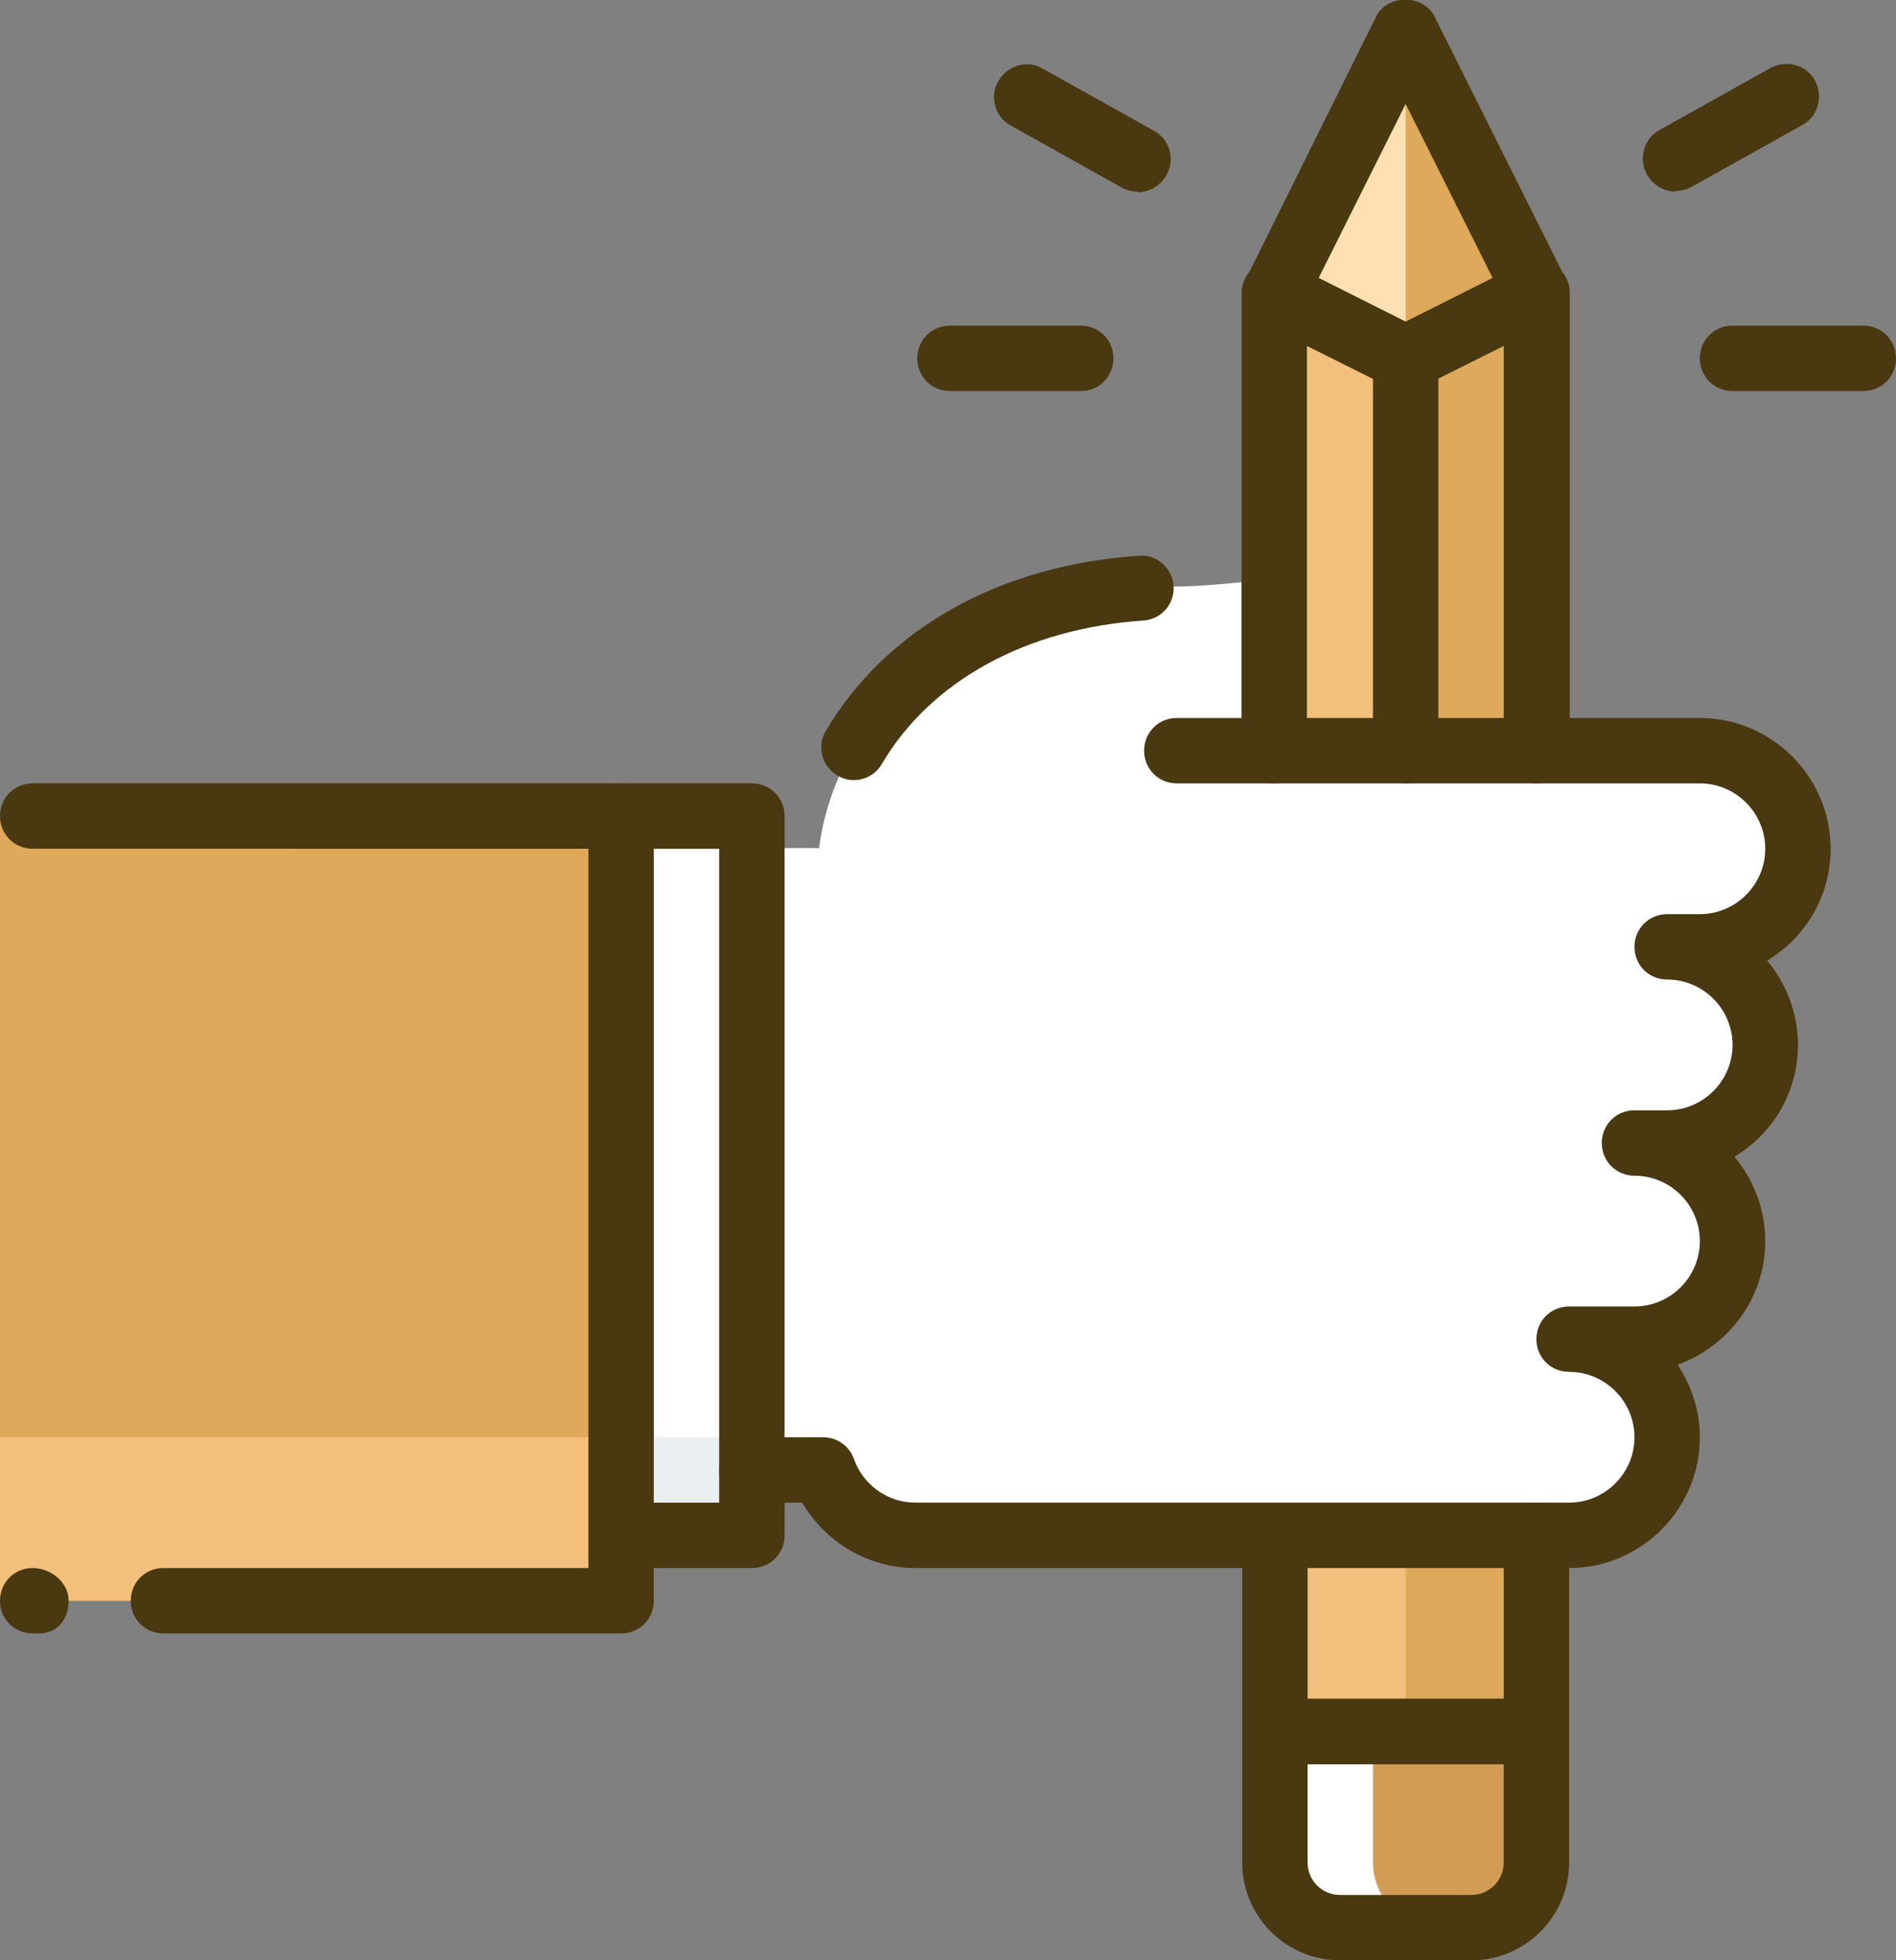 <svg xmlns="http://www.w3.org/2000/svg" id="Layer_2" data-name="Layer 2" viewBox="0 0 29 29.98"><rect x="0" y="0" width="29" height="29.98" fill="#808080" stroke="none"/><defs><style>      .cls-1 {        fill: #f2c07c;      }      .cls-2 {        fill: #fff;      }      .cls-3 {        fill: #d19c56;      }      .cls-4 {        fill: #dea95b;      }      .cls-5 {        fill: #ffe0b2;      }      .cls-6 {        fill: #493810;      }      .cls-7 {        fill: #eceff1;      }    </style></defs><g id="Layer_1-2" data-name="Layer 1"><g id="back_to_school" data-name="back to school"><g><path class="cls-2" d="M24,20.48h1c.83,0,1.5-.67,1.5-1.5s-1.17-1.5-2-1.5h1c.83,0,1.5-.67,1.5-1.5s-1.17-1.5-2-1.5h1.5c.83,0,1-.67,1-1.5s-.67-1.5-1.5-1.5h-8,5.54l-.66-1.58c-.21-.51-.83-.99-1.37-1.07-1.06-.15-2.7.14-3.51.14-3.29,0-5.2,1.93-5.47,4h-6.03v9.5h6.09c.21.58.76,1,1.41,1h10c.83,0,1.5-.67,1.5-1.5s-.67-1.5-1.5-1.5"></path><path class="cls-3" d="M23.5,28.48v-2h-4v2c0,.55.45,1,1,1h2c.55,0,1-.45,1-1"></path><path class="cls-2" d="M19.5,28.48v-2h1.5v2c0,.55.45,1,1,1h-1.5c-.55,0-1-.45-1-1"></path><polygon class="cls-4" points="23.5 26.48 23.5 4.48 21.5 5.48 19.5 4.48 19.5 26.48 23.5 26.48"></polygon><polygon class="cls-1" points="21.5 26.48 21.5 5.48 19.5 4.48 19.5 26.48 21.5 26.48"></polygon><polygon class="cls-4" points="23.5 4.48 21.5 .48 19.5 4.48 21.5 5.48 23.5 4.48"></polygon><polygon class="cls-5" points="19.5 4.48 21.5 .48 21.5 5.48 19.5 4.48"></polygon><path class="cls-2" d="M24,20.48h1c.83,0,1.5-.67,1.5-1.5s-.67-1.5-1.5-1.5h.5c.83,0,1.5-.67,1.5-1.5s-.67-1.5-1.5-1.5h.5c.83,0,1.5-.67,1.5-1.5s-.67-1.5-1.5-1.5h-10.96s-.14-1.96-1.07-1.14c-.83.73-1.32,1.67-1.44,2.64h-6.03v9.5h6.09c.21.58.76,1,1.41,1h10c.83,0,1.5-.67,1.5-1.5s-.67-1.5-1.5-1.5"></path><rect class="cls-2" x="6.5" y="12.48" width="5" height="11"></rect><rect class="cls-7" x="6.5" y="21.98" width="5" height="1.5"></rect><rect class="cls-4" x="0" y="12.48" width="9.5" height="12"></rect><rect class="cls-1" x="0" y="21.98" width="9.5" height="2.5"></rect></g><g><path class="cls-6" d="M22.5,29.98h-2c-.83,0-1.5-.67-1.5-1.5v-2c0-.28.22-.5.5-.5h4c.28,0,.5.22.5.5v2c0,.83-.67,1.5-1.5,1.5ZM20,26.98v1.5c0,.28.22.5.5.5h2c.28,0,.5-.22.5-.5v-1.5h-3Z"></path><path class="cls-6" d="M21.5,5.98c-.08,0-.15-.02-.22-.05l-2-1c-.25-.12-.35-.42-.22-.67L21.05.25c.17-.34.72-.34.89,0l2,4c.12.25.02.55-.22.67l-2,1c-.07.04-.15.05-.22.05ZM20.17,4.25l1.33.67,1.33-.67-1.33-2.66-1.33,2.66Z"></path><path class="cls-6" d="M23.5,11.98c-.28,0-.5-.22-.5-.5v-6.19l-1.28.64c-.14.07-.31.07-.45,0l-1.28-.64v6.19c0,.28-.22.5-.5.5s-.5-.22-.5-.5v-7c0-.17.09-.33.24-.43.15-.09.33-.1.49-.02l1.78.89,1.78-.89c.16-.08.34-.07.49.02.15.09.24.25.24.43v7c0,.28-.22.5-.5.5Z"></path><path class="cls-6" d="M23.5,26.98h-4c-.28,0-.5-.22-.5-.5v-2.96c0-.28.22-.5.5-.5s.5.22.5.5v2.46h3v-2.5c0-.28.22-.5.5-.5s.5.22.5.5v3c0,.28-.22.5-.5.5Z"></path><path class="cls-6" d="M24,23.98h-10c-.72,0-1.37-.39-1.73-1h-.77c-.28,0-.5-.22-.5-.5s.22-.5.5-.5h1.09c.21,0,.4.13.47.33.14.4.52.67.94.67h10c.55,0,1-.45,1-1s-.45-1-1-1c-.28,0-.5-.22-.5-.5s.22-.5.5-.5h1c.55,0,1-.45,1-1s-.45-1-1-1c-.28,0-.5-.22-.5-.5s.22-.5.5-.5h.5c.55,0,1-.45,1-1s-.45-1-1-1c-.28,0-.5-.22-.5-.5s.22-.5.5-.5h.5c.55,0,1-.45,1-1s-.45-1-1-1h-8c-.28,0-.5-.22-.5-.5s.22-.5.5-.5h8c1.1,0,2,.9,2,2,0,.73-.39,1.36-.97,1.71.29.35.47.8.47,1.29,0,.73-.39,1.36-.97,1.71.29.35.47.8.47,1.29,0,.87-.56,1.61-1.34,1.89.21.32.34.7.34,1.11,0,1.1-.9,2-2,2ZM13.06,11.93c-.09,0-.17-.02-.25-.07-.24-.14-.32-.45-.18-.68.92-1.56,2.66-2.54,4.79-2.68.27-.03.51.19.53.46.02.28-.19.51-.46.53-1.79.12-3.25.92-4,2.19-.09.16-.26.25-.43.25Z"></path><path class="cls-6" d="M11.5,23.98h-2c-.28,0-.5-.22-.5-.5s.22-.5.5-.5h1.5v-10h-1.5c-.28,0-.5-.22-.5-.5s.22-.5.5-.5h2c.28,0,.5.22.5.5v11c0,.28-.22.5-.5.5Z"></path><path class="cls-6" d="M.6,24.98h-.1c-.28,0-.5-.22-.5-.5s.22-.5.5-.5.55.22.55.5-.17.5-.45.5Z"></path><path class="cls-6" d="M9.5,24.98H2.5c-.28,0-.5-.22-.5-.5s.22-.5.5-.5h6.5v-11H.5c-.28,0-.5-.22-.5-.5s.22-.5.5-.5h9c.28,0,.5.22.5.5v12c0,.28-.22.5-.5.5Z"></path><path class="cls-6" d="M17.4,2.93c-.08,0-.17-.02-.24-.06l-1.7-.95c-.24-.13-.33-.44-.19-.68.14-.24.44-.33.68-.19l1.7.95c.24.13.33.44.19.68-.09.16-.26.26-.44.26Z"></path><path class="cls-6" d="M16.53,5.98h-2c-.28,0-.5-.22-.5-.5s.22-.5.5-.5h2c.28,0,.5.22.5.5s-.22.5-.5.5Z"></path><path class="cls-6" d="M25.63,2.93c-.17,0-.34-.09-.44-.26-.13-.24-.05-.55.19-.68l1.7-.95c.24-.13.55-.05.68.19.13.24.05.55-.19.68l-1.7.95c-.08.04-.16.06-.24.06Z"></path><path class="cls-6" d="M28.5,5.98h-2c-.28,0-.5-.22-.5-.5s.22-.5.5-.5h2c.28,0,.5.22.5.5s-.22.5-.5.5Z"></path><path class="cls-6" d="M21.5,11.98c-.28,0-.5-.22-.5-.5v-6c0-.28.22-.5.5-.5s.5.22.5.5v6c0,.28-.22.5-.5.5Z"></path></g></g></g></svg>